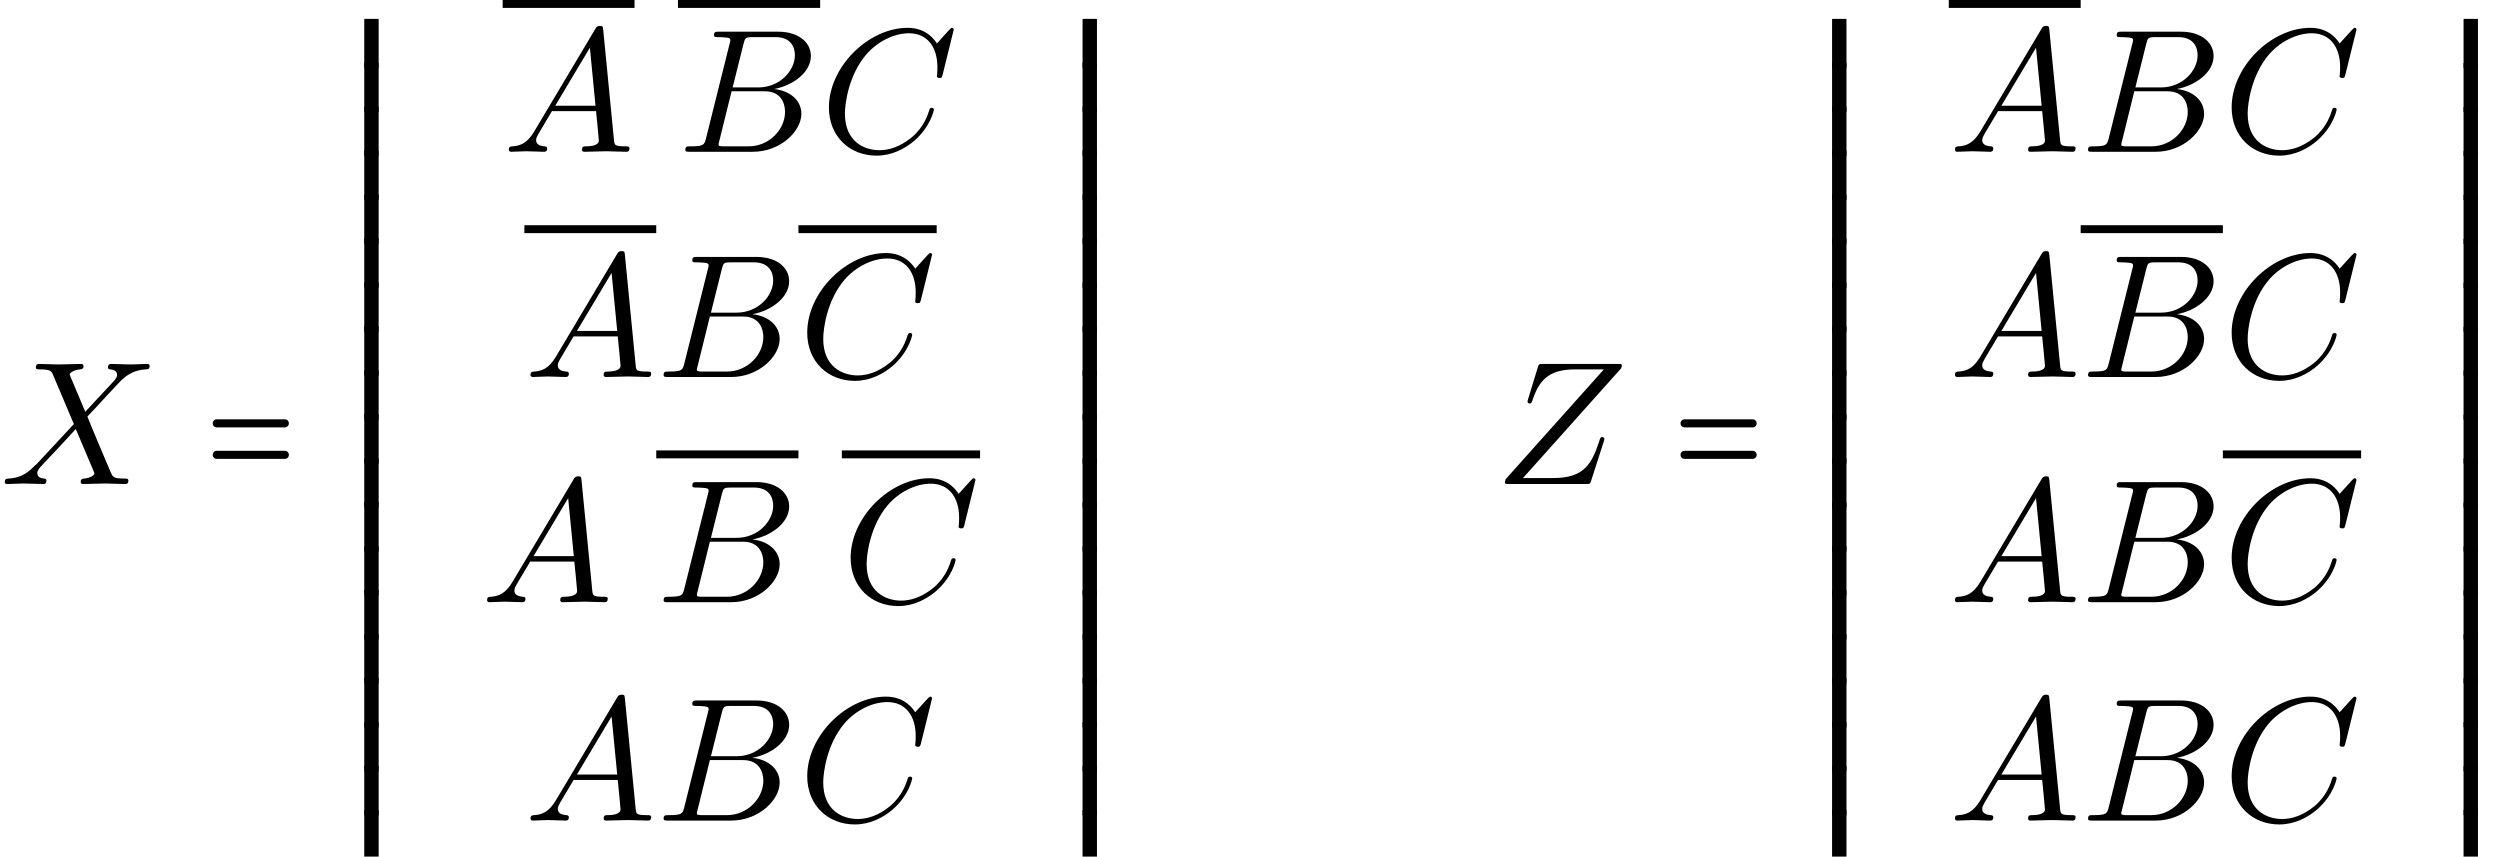 <?xml version='1.0' encoding='UTF-8'?>
<!-- This file was generated by dvisvgm 2.13.3 -->
<svg version='1.1' xmlns='http://www.w3.org/2000/svg' xmlns:xlink='http://www.w3.org/1999/xlink' width='155.106pt' height='53.145pt' viewBox='155.573 70.229 155.106 53.145'>
<defs>
<path id='g1-82' d='M2.236-4.32H1.407C1.385-4.32 1.375-4.298 1.375-4.287V-1.287C1.375-1.276 1.385-1.255 1.407-1.255H2.236C2.247-1.255 2.269-1.276 2.269-1.287V-4.287C2.269-4.298 2.247-4.32 2.236-4.32Z'/>
<path id='g2-65' d='M1.953-1.255C1.516-.524 1.091-.371 .611-.338C.48-.327 .382-.327 .382-.12C.382-.055 .436 0 .524 0C.818 0 1.156-.033 1.462-.033C1.822-.033 2.204 0 2.553 0C2.618 0 2.76 0 2.76-.207C2.76-.327 2.662-.338 2.585-.338C2.335-.36 2.073-.447 2.073-.72C2.073-.851 2.138-.971 2.225-1.124L3.055-2.52H5.793C5.815-2.291 5.967-.807 5.967-.698C5.967-.371 5.4-.338 5.182-.338C5.029-.338 4.92-.338 4.92-.12C4.92 0 5.051 0 5.073 0C5.52 0 5.989-.033 6.436-.033C6.709-.033 7.396 0 7.669 0C7.735 0 7.865 0 7.865-.218C7.865-.338 7.756-.338 7.615-.338C6.938-.338 6.938-.415 6.905-.731L6.24-7.549C6.218-7.767 6.218-7.811 6.033-7.811C5.858-7.811 5.815-7.735 5.749-7.625L1.953-1.255ZM3.262-2.858L5.411-6.458L5.76-2.858H3.262Z'/>
<path id='g2-66' d='M1.745-.851C1.636-.425 1.615-.338 .753-.338C.567-.338 .458-.338 .458-.12C.458 0 .556 0 .753 0H4.647C6.371 0 7.658-1.287 7.658-2.356C7.658-3.142 7.025-3.775 5.967-3.895C7.102-4.102 8.247-4.909 8.247-5.945C8.247-6.753 7.527-7.451 6.218-7.451H2.553C2.345-7.451 2.236-7.451 2.236-7.233C2.236-7.113 2.335-7.113 2.542-7.113C2.564-7.113 2.771-7.113 2.956-7.091C3.153-7.069 3.251-7.058 3.251-6.916C3.251-6.873 3.24-6.84 3.207-6.709L1.745-.851ZM3.393-3.993L4.069-6.698C4.167-7.08 4.189-7.113 4.658-7.113H6.065C7.025-7.113 7.255-6.469 7.255-5.989C7.255-5.029 6.316-3.993 4.985-3.993H3.393ZM2.902-.338C2.749-.338 2.727-.338 2.662-.349C2.553-.36 2.52-.371 2.52-.458C2.52-.491 2.52-.513 2.575-.709L3.327-3.753H5.389C6.436-3.753 6.644-2.945 6.644-2.476C6.644-1.396 5.673-.338 4.385-.338H2.902Z'/>
<path id='g2-67' d='M8.291-7.582C8.291-7.615 8.269-7.691 8.171-7.691C8.138-7.691 8.127-7.68 8.007-7.56L7.244-6.72C7.145-6.873 6.644-7.691 5.433-7.691C3-7.691 .545-5.28 .545-2.749C.545-.949 1.833 .24 3.502 .24C4.451 .24 5.28-.196 5.858-.698C6.873-1.593 7.058-2.585 7.058-2.618C7.058-2.727 6.949-2.727 6.927-2.727C6.862-2.727 6.807-2.705 6.785-2.618C6.687-2.302 6.436-1.527 5.684-.895C4.931-.284 4.244-.098 3.676-.098C2.695-.098 1.538-.665 1.538-2.367C1.538-2.989 1.767-4.756 2.858-6.033C3.524-6.807 4.549-7.353 5.52-7.353C6.633-7.353 7.276-6.513 7.276-5.247C7.276-4.811 7.244-4.8 7.244-4.691S7.364-4.582 7.407-4.582C7.549-4.582 7.549-4.604 7.604-4.8L8.291-7.582Z'/>
<path id='g2-88' d='M5.291-4.484L4.375-6.655C4.342-6.742 4.32-6.785 4.32-6.796C4.32-6.862 4.505-7.069 4.964-7.113C5.073-7.124 5.182-7.135 5.182-7.32C5.182-7.451 5.051-7.451 5.018-7.451C4.571-7.451 4.102-7.418 3.644-7.418C3.371-7.418 2.695-7.451 2.422-7.451C2.356-7.451 2.225-7.451 2.225-7.233C2.225-7.113 2.335-7.113 2.476-7.113C3.131-7.113 3.196-7.004 3.295-6.764L4.582-3.72L2.28-1.244L2.138-1.124C1.604-.545 1.091-.371 .535-.338C.393-.327 .295-.327 .295-.12C.295-.109 .295 0 .436 0C.764 0 1.124-.033 1.462-.033C1.865-.033 2.291 0 2.684 0C2.749 0 2.88 0 2.88-.218C2.88-.327 2.771-.338 2.749-.338C2.651-.349 2.313-.371 2.313-.676C2.313-.851 2.476-1.025 2.607-1.167L3.72-2.345L4.702-3.415L5.804-.807C5.847-.687 5.858-.676 5.858-.655C5.858-.567 5.651-.382 5.225-.338C5.105-.327 5.007-.316 5.007-.131C5.007 0 5.127 0 5.171 0C5.476 0 6.24-.033 6.545-.033C6.818-.033 7.484 0 7.756 0C7.833 0 7.964 0 7.964-.207C7.964-.338 7.855-.338 7.767-.338C7.036-.349 7.015-.382 6.829-.818C6.404-1.833 5.673-3.535 5.422-4.189C6.164-4.953 7.309-6.251 7.658-6.556C7.975-6.818 8.389-7.08 9.044-7.113C9.185-7.124 9.284-7.124 9.284-7.331C9.284-7.342 9.284-7.451 9.142-7.451C8.815-7.451 8.455-7.418 8.116-7.418C7.713-7.418 7.298-7.451 6.905-7.451C6.84-7.451 6.698-7.451 6.698-7.233C6.698-7.156 6.753-7.124 6.829-7.113C6.927-7.102 7.265-7.08 7.265-6.775C7.265-6.622 7.145-6.48 7.058-6.382L5.291-4.484Z'/>
<path id='g2-90' d='M7.855-7.189C7.865-7.233 7.887-7.287 7.887-7.353C7.887-7.451 7.833-7.451 7.615-7.451H3.011C2.749-7.451 2.738-7.44 2.673-7.233L2.073-5.269C2.051-5.215 2.04-5.138 2.04-5.116C2.04-5.105 2.04-4.996 2.171-4.996C2.269-4.996 2.291-5.073 2.313-5.105C2.727-6.393 3.295-7.113 4.996-7.113H6.775L.676-.295C.676-.284 .633-.131 .633-.098C.633 0 .709 0 .905 0H5.651C5.913 0 5.924-.011 5.989-.218L6.764-2.629C6.775-2.673 6.807-2.749 6.807-2.793C6.807-2.847 6.764-2.913 6.665-2.913S6.556-2.869 6.48-2.64C6-1.156 5.476-.371 3.622-.371H1.756L7.855-7.189Z'/>
<path id='g0-0' d='M5.084-4.015H.862C.72-4.015 .611-3.905 .611-3.764S.72-3.513 .862-3.513H5.084C5.225-3.513 5.335-3.622 5.335-3.764S5.225-4.015 5.084-4.015ZM5.084-2.062H.862C.72-2.062 .611-1.953 .611-1.811S.72-1.56 .862-1.56H5.084C5.225-1.56 5.335-1.669 5.335-1.811S5.225-2.062 5.084-2.062Z'/>
</defs>
<g id='page1'>
<use x='155.573' y='100.259' xlink:href='#g2-88'/>
<use x='168.16' y='100.259' xlink:href='#g0-0'/>
<use x='176.797' y='75.72' xlink:href='#g1-82'/>
<use x='176.797' y='78.446' xlink:href='#g1-82'/>
<use x='176.797' y='81.173' xlink:href='#g1-82'/>
<use x='176.797' y='83.899' xlink:href='#g1-82'/>
<use x='176.797' y='86.626' xlink:href='#g1-82'/>
<use x='176.797' y='89.353' xlink:href='#g1-82'/>
<use x='176.797' y='92.079' xlink:href='#g1-82'/>
<use x='176.797' y='94.806' xlink:href='#g1-82'/>
<use x='176.797' y='97.532' xlink:href='#g1-82'/>
<use x='176.797' y='100.259' xlink:href='#g1-82'/>
<use x='176.797' y='102.986' xlink:href='#g1-82'/>
<use x='176.797' y='105.712' xlink:href='#g1-82'/>
<use x='176.797' y='108.439' xlink:href='#g1-82'/>
<use x='176.797' y='111.165' xlink:href='#g1-82'/>
<use x='176.797' y='113.892' xlink:href='#g1-82'/>
<use x='176.797' y='116.619' xlink:href='#g1-82'/>
<use x='176.797' y='119.345' xlink:href='#g1-82'/>
<use x='176.797' y='122.072' xlink:href='#g1-82'/>
<use x='176.797' y='124.798' xlink:href='#g1-82'/>
<rect x='186.76' y='70.229' height='.491' width='8.182'/>
<use x='186.76' y='79.646' xlink:href='#g2-65'/>
<rect x='197.635' y='70.229' height='.491' width='8.822'/>
<use x='197.635' y='79.646' xlink:href='#g2-66'/>
<use x='206.456' y='79.646' xlink:href='#g2-67'/>
<rect x='188.106' y='84.202' height='.491' width='8.182'/>
<use x='188.106' y='93.619' xlink:href='#g2-65'/>
<use x='196.288' y='93.619' xlink:href='#g2-66'/>
<rect x='205.11' y='84.202' height='.491' width='8.577'/>
<use x='205.11' y='93.619' xlink:href='#g2-67'/>
<use x='185.413' y='107.591' xlink:href='#g2-65'/>
<rect x='196.288' y='98.174' height='.491' width='8.822'/>
<use x='196.288' y='107.591' xlink:href='#g2-66'/>
<rect x='207.803' y='98.174' height='.491' width='8.577'/>
<use x='207.803' y='107.591' xlink:href='#g2-67'/>
<use x='188.106' y='121.14' xlink:href='#g2-65'/>
<use x='196.288' y='121.14' xlink:href='#g2-66'/>
<use x='205.11' y='121.14' xlink:href='#g2-67'/>
<use x='221.362' y='75.72' xlink:href='#g1-82'/>
<use x='221.362' y='78.446' xlink:href='#g1-82'/>
<use x='221.362' y='81.173' xlink:href='#g1-82'/>
<use x='221.362' y='83.899' xlink:href='#g1-82'/>
<use x='221.362' y='86.626' xlink:href='#g1-82'/>
<use x='221.362' y='89.353' xlink:href='#g1-82'/>
<use x='221.362' y='92.079' xlink:href='#g1-82'/>
<use x='221.362' y='94.806' xlink:href='#g1-82'/>
<use x='221.362' y='97.532' xlink:href='#g1-82'/>
<use x='221.362' y='100.259' xlink:href='#g1-82'/>
<use x='221.362' y='102.986' xlink:href='#g1-82'/>
<use x='221.362' y='105.712' xlink:href='#g1-82'/>
<use x='221.362' y='108.439' xlink:href='#g1-82'/>
<use x='221.362' y='111.165' xlink:href='#g1-82'/>
<use x='221.362' y='113.892' xlink:href='#g1-82'/>
<use x='221.362' y='116.619' xlink:href='#g1-82'/>
<use x='221.362' y='119.345' xlink:href='#g1-82'/>
<use x='221.362' y='122.072' xlink:href='#g1-82'/>
<use x='221.362' y='124.798' xlink:href='#g1-82'/>
<use x='248.307' y='100.259' xlink:href='#g2-90'/>
<use x='259.227' y='100.259' xlink:href='#g0-0'/>
<use x='267.864' y='75.72' xlink:href='#g1-82'/>
<use x='267.864' y='78.446' xlink:href='#g1-82'/>
<use x='267.864' y='81.173' xlink:href='#g1-82'/>
<use x='267.864' y='83.899' xlink:href='#g1-82'/>
<use x='267.864' y='86.626' xlink:href='#g1-82'/>
<use x='267.864' y='89.353' xlink:href='#g1-82'/>
<use x='267.864' y='92.079' xlink:href='#g1-82'/>
<use x='267.864' y='94.806' xlink:href='#g1-82'/>
<use x='267.864' y='97.532' xlink:href='#g1-82'/>
<use x='267.864' y='100.259' xlink:href='#g1-82'/>
<use x='267.864' y='102.986' xlink:href='#g1-82'/>
<use x='267.864' y='105.712' xlink:href='#g1-82'/>
<use x='267.864' y='108.439' xlink:href='#g1-82'/>
<use x='267.864' y='111.165' xlink:href='#g1-82'/>
<use x='267.864' y='113.892' xlink:href='#g1-82'/>
<use x='267.864' y='116.619' xlink:href='#g1-82'/>
<use x='267.864' y='119.345' xlink:href='#g1-82'/>
<use x='267.864' y='122.072' xlink:href='#g1-82'/>
<use x='267.864' y='124.798' xlink:href='#g1-82'/>
<rect x='276.481' y='70.229' height='.491' width='8.182'/>
<use x='276.481' y='79.646' xlink:href='#g2-65'/>
<use x='284.663' y='79.646' xlink:href='#g2-66'/>
<use x='293.485' y='79.646' xlink:href='#g2-67'/>
<use x='276.481' y='93.619' xlink:href='#g2-65'/>
<rect x='284.663' y='84.202' height='.491' width='8.822'/>
<use x='284.663' y='93.619' xlink:href='#g2-66'/>
<use x='293.485' y='93.619' xlink:href='#g2-67'/>
<use x='276.481' y='107.591' xlink:href='#g2-65'/>
<use x='284.663' y='107.591' xlink:href='#g2-66'/>
<rect x='293.485' y='98.174' height='.491' width='8.577'/>
<use x='293.485' y='107.591' xlink:href='#g2-67'/>
<use x='276.481' y='121.14' xlink:href='#g2-65'/>
<use x='284.663' y='121.14' xlink:href='#g2-66'/>
<use x='293.485' y='121.14' xlink:href='#g2-67'/>
<use x='307.043' y='75.72' xlink:href='#g1-82'/>
<use x='307.043' y='78.446' xlink:href='#g1-82'/>
<use x='307.043' y='81.173' xlink:href='#g1-82'/>
<use x='307.043' y='83.899' xlink:href='#g1-82'/>
<use x='307.043' y='86.626' xlink:href='#g1-82'/>
<use x='307.043' y='89.353' xlink:href='#g1-82'/>
<use x='307.043' y='92.079' xlink:href='#g1-82'/>
<use x='307.043' y='94.806' xlink:href='#g1-82'/>
<use x='307.043' y='97.532' xlink:href='#g1-82'/>
<use x='307.043' y='100.259' xlink:href='#g1-82'/>
<use x='307.043' y='102.986' xlink:href='#g1-82'/>
<use x='307.043' y='105.712' xlink:href='#g1-82'/>
<use x='307.043' y='108.439' xlink:href='#g1-82'/>
<use x='307.043' y='111.165' xlink:href='#g1-82'/>
<use x='307.043' y='113.892' xlink:href='#g1-82'/>
<use x='307.043' y='116.619' xlink:href='#g1-82'/>
<use x='307.043' y='119.345' xlink:href='#g1-82'/>
<use x='307.043' y='122.072' xlink:href='#g1-82'/>
<use x='307.043' y='124.798' xlink:href='#g1-82'/>
</g>
</svg><!--Rendered by QuickLaTeX.com-->